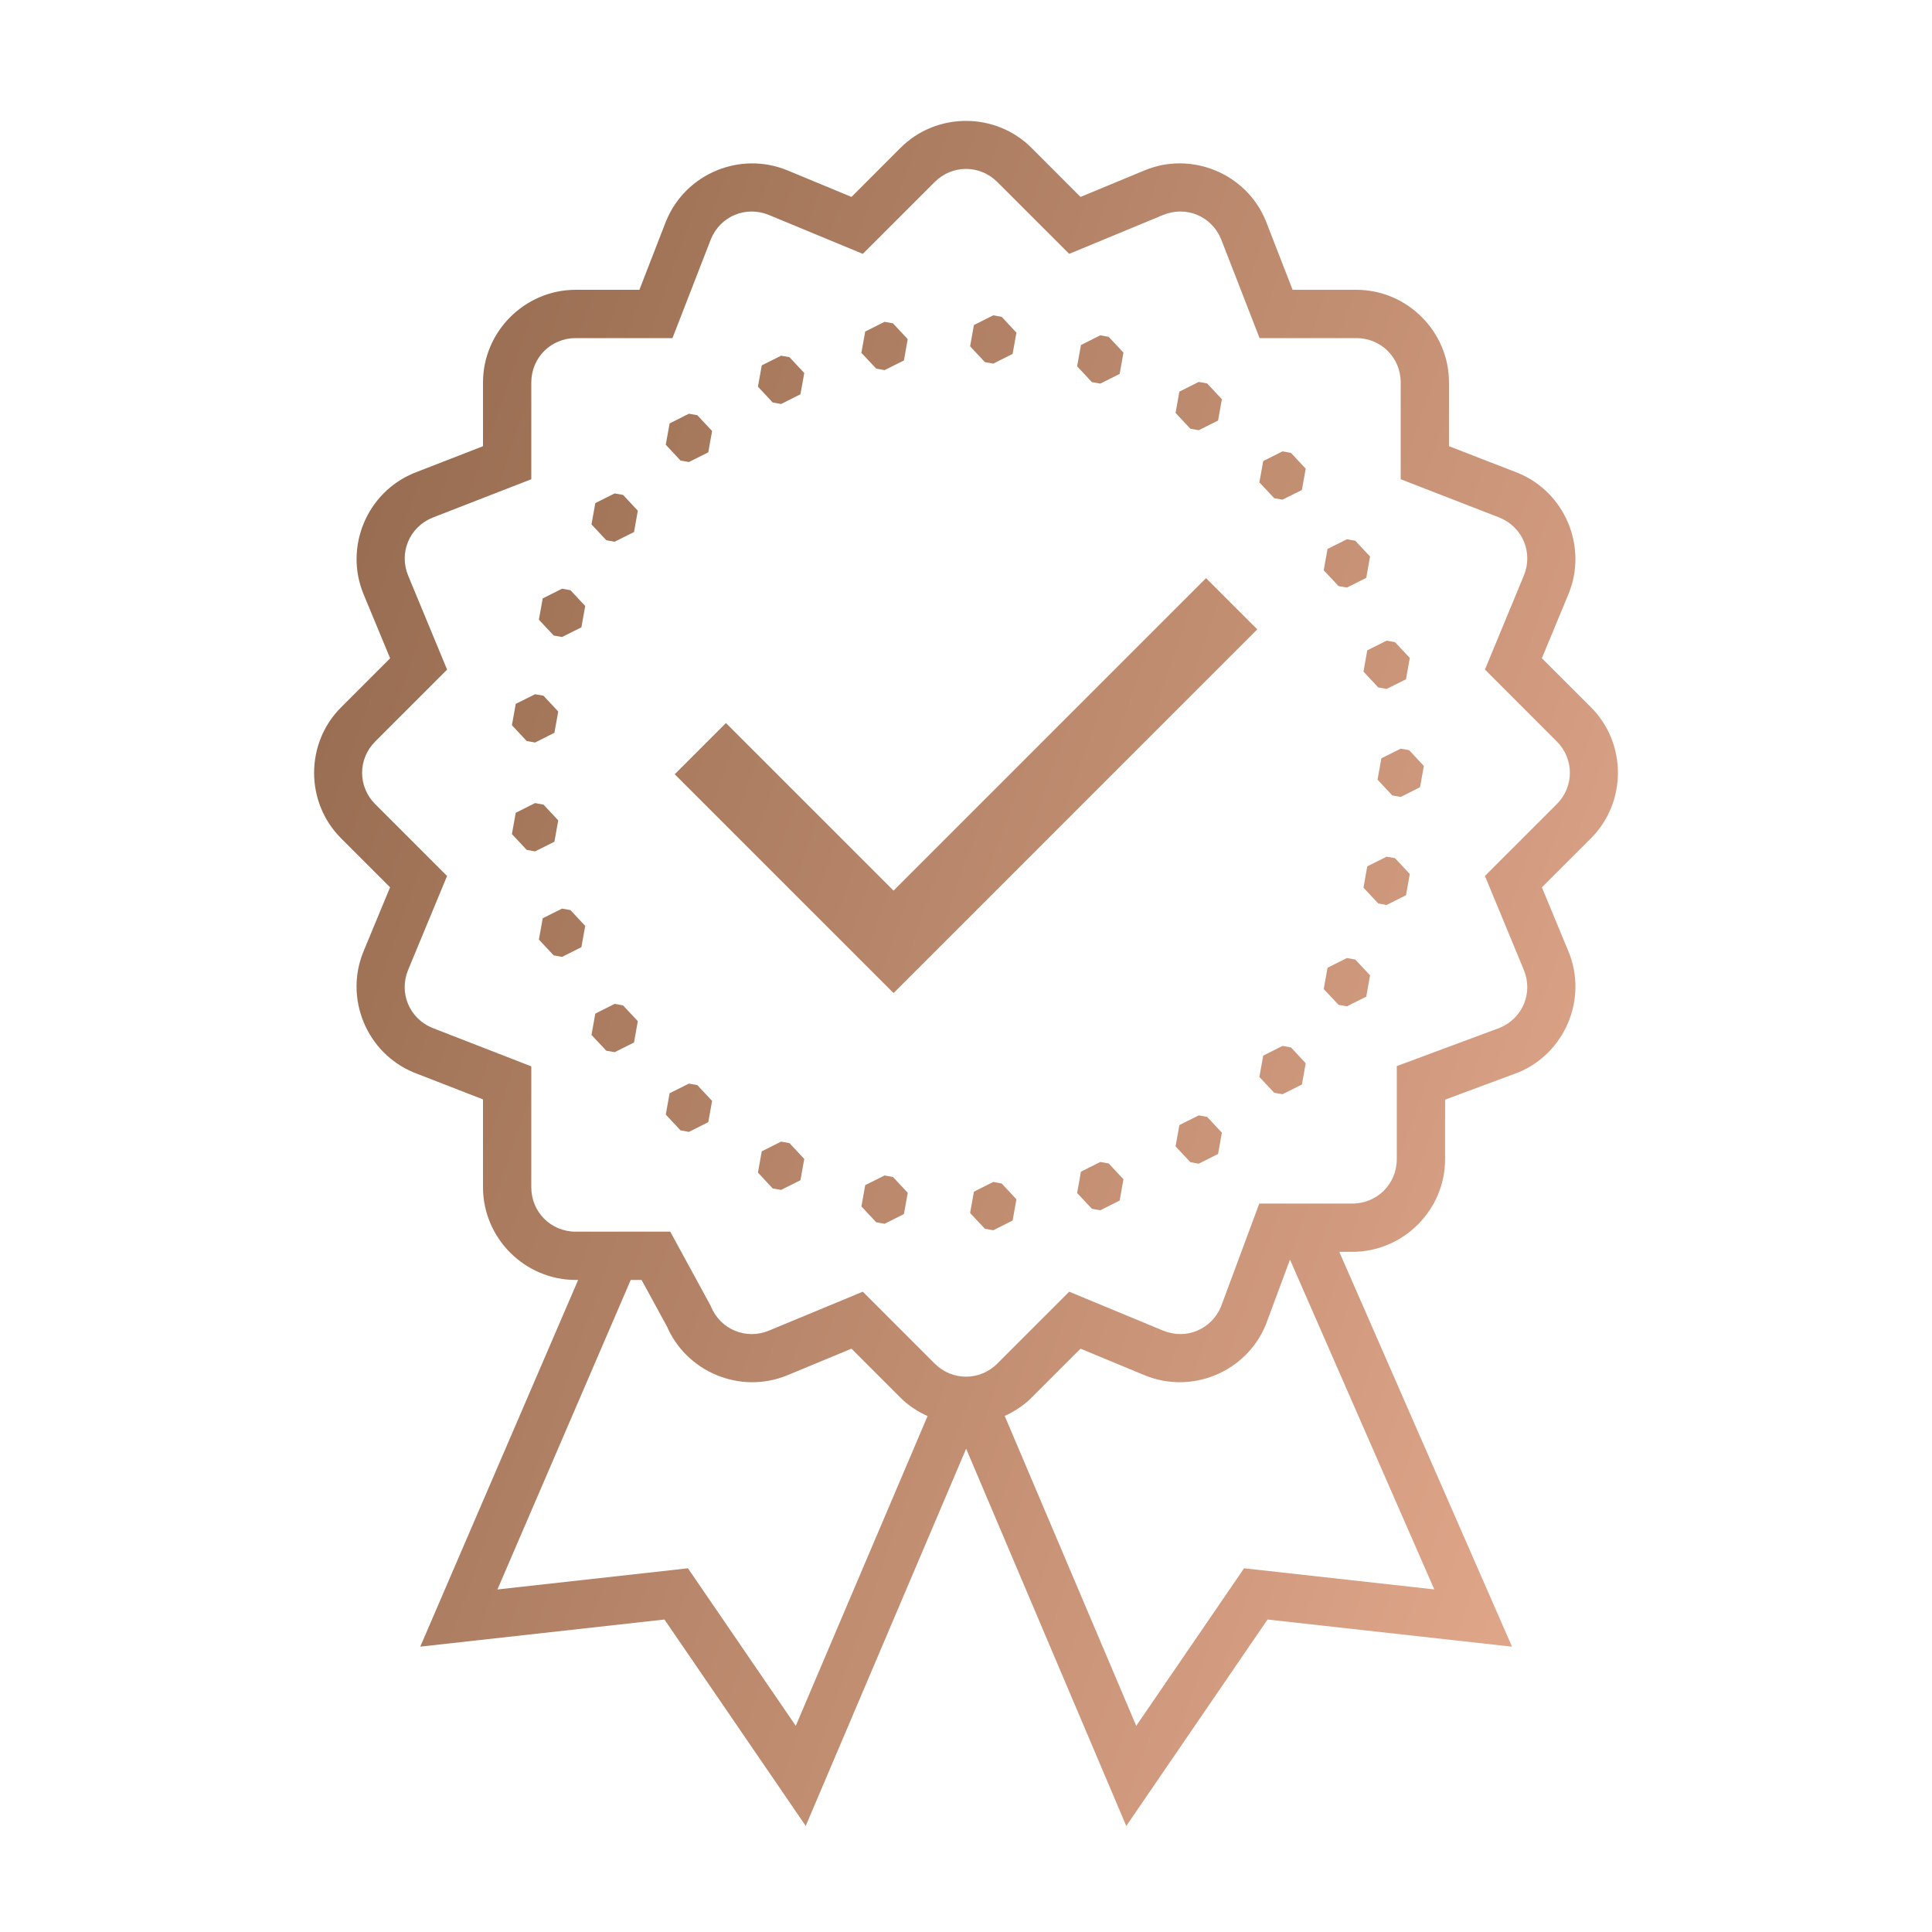 <svg width="509" height="509" viewBox="0 0 509 509" fill="none" xmlns="http://www.w3.org/2000/svg">
<path d="M254.5 31.85C248.239 31.85 241.98 34.218 237.239 38.958L224.328 51.882L207.452 44.886H207.44C195.053 39.761 180.686 45.708 175.553 58.095L175.516 58.157L168.457 76.35H151.669C138.265 76.35 127.25 87.358 127.25 100.769V117.557L109.07 124.628L109.008 124.653C96.621 129.785 90.652 144.163 95.785 156.552L102.782 173.428L89.87 186.339C80.382 195.819 80.385 211.379 89.858 220.861L102.769 233.772L95.773 250.648V250.66C90.649 263.047 96.608 277.414 108.995 282.547L109.057 282.572L127.25 289.643V312.794C127.25 326.202 138.261 337.213 151.669 337.213H152.315L110.722 433.818L175.056 426.673L212.274 481.052L254.537 381.675L296.726 481.065L333.944 426.673L398.352 433.831L352.845 329.806H356.3C369.704 329.806 380.719 318.798 380.719 305.388V289.717L399.893 282.584L400.005 282.547C412.391 277.415 418.348 263.037 413.215 250.648L406.218 233.772L419.142 220.861C428.623 211.38 428.623 195.807 419.142 186.327L406.218 173.415L413.215 156.54C418.339 144.153 412.392 129.773 400.005 124.64L399.943 124.616L381.75 117.557V100.769C381.75 87.364 370.743 76.35 357.332 76.35H340.543L333.472 58.157L333.447 58.095C328.315 45.709 313.937 39.752 301.548 44.886L284.672 51.882L271.761 38.958C267.021 34.218 260.761 31.85 254.5 31.85ZM254.5 44.5C257.477 44.5 260.454 45.658 262.764 47.967L281.69 66.881L306.419 56.641C312.455 54.14 319.189 56.927 321.692 62.966L331.844 89.075H357.332C363.872 89.075 369.025 94.234 369.025 100.769V126.256L395.134 136.396C401.172 138.898 403.957 145.63 401.459 151.669L391.219 176.398L410.133 195.324C414.752 199.943 414.752 207.245 410.133 211.864L391.219 230.777L401.459 255.519C403.958 261.549 401.173 268.271 395.146 270.779L367.994 280.87V305.388C367.994 311.917 362.824 317.081 356.3 317.081H331.77L321.679 344.234C319.171 350.26 312.452 353.054 306.419 350.559L281.69 340.307L262.764 359.233C258.145 363.852 250.855 363.852 246.236 359.233L227.31 340.307L202.581 350.559C196.545 353.06 189.811 350.261 187.309 344.221L187.172 343.911L176.584 324.488H151.669C145.136 324.488 139.975 319.326 139.975 312.794V280.944L113.866 270.791C107.828 268.289 105.031 261.558 107.529 255.519L117.781 230.79L98.855 211.864C94.241 207.246 94.243 199.956 98.867 195.336L117.793 176.41L107.541 151.681C105.04 145.645 107.839 138.911 113.879 136.409L139.975 126.256V100.769C139.975 94.239 145.145 89.075 151.669 89.075H177.168L187.309 62.966C189.811 56.928 196.542 54.143 202.581 56.641L227.31 66.881L246.236 47.967C248.546 45.658 251.523 44.5 254.5 44.5ZM261.683 83.073L256.588 85.633L255.581 91.237L259.471 95.4L261.683 95.798L266.778 93.25L267.784 87.633L263.895 83.471L261.683 83.073ZM233.039 84.788L227.944 87.348L226.938 92.952L230.84 97.115L233.039 97.513L238.146 94.965L239.141 89.348L235.251 85.185L233.039 84.788ZM289.879 88.342L284.784 90.902L283.778 96.506L287.667 100.669L289.879 101.067L294.974 98.519L295.981 92.902L292.091 88.74L289.879 88.342ZM205.787 93.71L200.692 96.258L199.686 101.875L203.575 106.038L205.787 106.435L210.882 103.875L211.889 98.271L207.987 94.095L205.787 93.71ZM315.814 100.619L310.719 103.179L309.712 108.784L313.602 112.947L315.814 113.344L320.909 110.797L321.915 105.18L318.026 101.017L315.814 100.619ZM181.505 108.995L176.41 111.555L175.404 117.159L179.293 121.335L181.505 121.72L186.6 119.173L187.607 113.556L183.705 109.393L181.505 108.995ZM337.896 118.912L332.801 121.472L331.795 127.088L335.697 131.251L337.896 131.637L342.991 129.089L343.998 123.472L340.108 119.309L337.896 118.912ZM161.933 129.996L156.838 132.544L155.832 138.161L159.734 142.324L161.933 142.721L167.041 140.161L168.035 134.545L164.145 130.382L161.933 129.996ZM354.846 142.075L349.751 144.623L348.745 150.24L352.647 154.402L354.846 154.8L359.954 152.24L360.948 146.623L357.058 142.46L354.846 142.075ZM317.74 152.315L235.413 234.642L191.26 190.49L177.765 203.985L235.413 261.633L331.235 165.81L317.74 152.315ZM148.077 155.098L142.982 157.658L141.976 163.263L145.878 167.438L148.077 167.823L153.172 165.276L154.179 159.659L150.289 155.496L148.077 155.098ZM365.322 168.78L360.215 171.34L359.22 176.945L363.11 181.108L365.322 181.505L370.417 178.958L371.423 173.341L367.521 169.178L365.322 168.78ZM140.969 182.897L135.874 185.445L134.868 191.061L138.757 195.224L140.969 195.622L146.064 193.062L147.071 187.458L143.181 183.295L140.969 182.897ZM369.025 197.238L363.93 199.785V199.797L362.924 205.402L366.813 209.565L369.025 209.963L374.12 207.403L375.127 201.798L371.237 197.635L369.025 197.238ZM140.969 211.578L135.874 214.138L134.868 219.742L138.757 223.905L140.969 224.303L146.064 221.756L147.071 216.139L143.181 211.976L140.969 211.578ZM365.322 225.695L360.215 228.242L359.22 233.859L363.11 238.022L365.322 238.42L370.417 235.86L371.423 230.255L367.521 226.092L365.322 225.695ZM148.077 239.377L142.982 241.924L141.976 247.541L145.878 251.704L148.077 252.102L153.172 249.542L154.179 243.937L150.289 239.774L148.077 239.377ZM354.846 252.4L349.751 254.96L348.745 260.564L352.647 264.727L354.846 265.125L359.954 262.577L360.948 256.961L357.058 252.798L354.846 252.4ZM161.933 264.479L156.838 267.039L155.832 272.656L159.734 276.818L161.933 277.204L167.041 274.656L168.035 269.039L164.145 264.876L161.933 264.479ZM337.896 275.551L332.801 278.111L331.795 283.728L335.697 287.891L337.896 288.276L343.003 285.728L343.998 280.112L340.108 275.949L337.896 275.551ZM181.505 285.48L176.41 288.027L175.404 293.644L179.293 297.807L181.505 298.205L186.6 295.645L187.607 290.041L183.717 285.878L181.505 285.48ZM315.814 293.856L310.719 296.403L309.712 302.02L313.602 306.183L315.814 306.581L320.909 304.021L321.915 298.416L318.026 294.253L315.814 293.856ZM205.787 300.765L200.692 303.325L199.686 308.929L203.575 313.105L205.787 313.49L210.882 310.942L211.889 305.325L207.987 301.162L205.787 300.765ZM289.879 306.133L284.784 308.681L283.778 314.298L287.667 318.461L289.879 318.858L294.974 316.298L295.981 310.694L292.091 306.518L289.879 306.133ZM233.051 309.687L227.944 312.235L226.95 317.852L230.84 322.015L233.051 322.412L238.146 319.852L239.153 314.248L235.251 310.085L233.051 309.687ZM261.683 311.402L256.588 313.95L255.581 319.567L259.483 323.729L261.683 324.127L266.778 321.567L267.784 315.963L263.895 311.8L261.683 311.402ZM339.859 331.857L377.873 418.744L327.756 413.177L299.348 454.683L264.702 373.039C267.253 371.87 269.671 370.32 271.761 368.23L284.672 355.318L301.548 362.315H301.56C313.947 367.439 328.314 361.48 333.447 349.093L333.497 348.981L339.859 331.857ZM166.171 337.213H169.029L175.839 349.701L175.553 349.093C180.685 361.479 195.063 367.448 207.452 362.315L224.328 355.318L237.239 368.23C239.35 370.34 241.793 371.905 244.372 373.076L209.652 454.683L181.244 413.177L131.053 418.757L166.171 337.213Z" fill="url(#paint0_linear_228_4)"/>
<defs>
<linearGradient id="paint0_linear_228_4" x1="12.82" y1="191.134" x2="934.529" y2="512.131" gradientUnits="userSpaceOnUse">
<stop stop-color="#8D6448"/>
<stop offset="0.54" stop-color="#EFB296"/>
<stop offset="1" stop-color="#A4755B"/>
</linearGradient>
</defs>
</svg>
